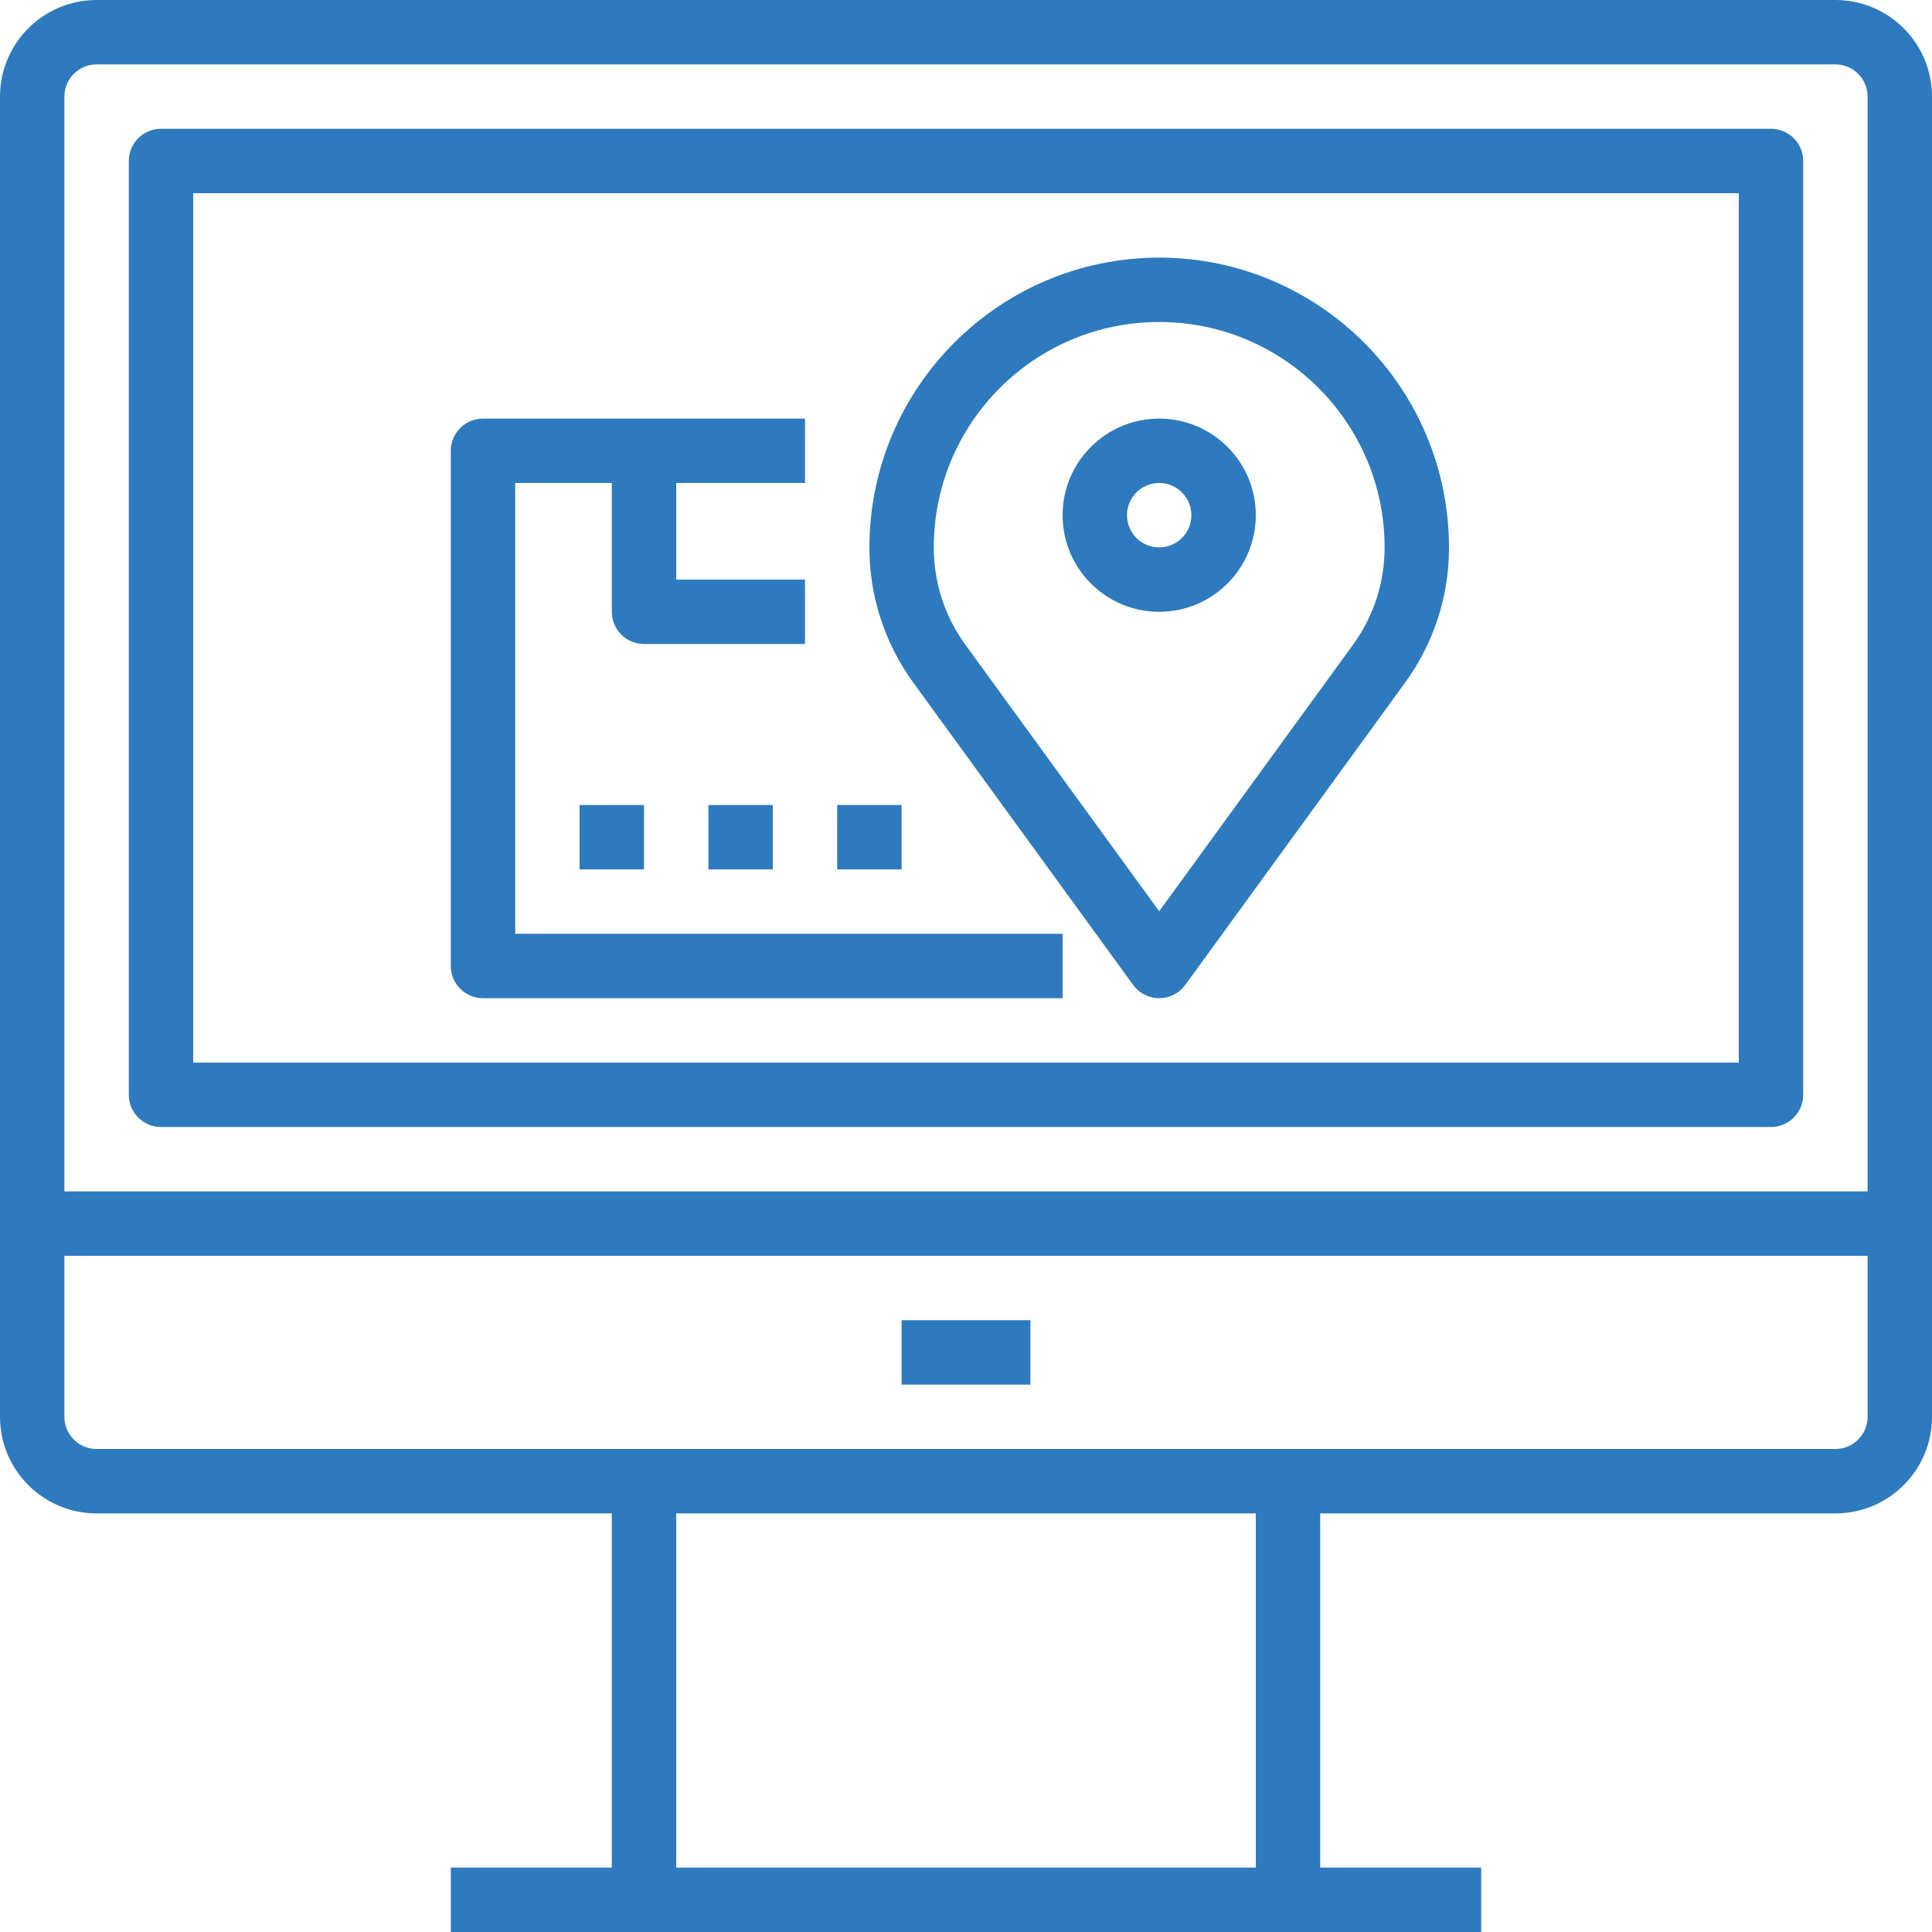 <?xml version="1.0" encoding="iso-8859-1"?>
<!-- Generator: Adobe Illustrator 19.0.0, SVG Export Plug-In . SVG Version: 6.00 Build 0)  -->
<svg xmlns="http://www.w3.org/2000/svg" xmlns:xlink="http://www.w3.org/1999/xlink" version="1.1" id="Capa_1" x="0px" y="0px" viewBox="0 0 480 480" style="enable-background:new 0 0 480 480;" xml:space="preserve" width="512px" height="512px">
<g>
	<g>
		<g>
			<path d="M440,32H40c-4.418,0-8,3.582-8,8v232c0,4.418,3.582,8,8,8h400c4.418,0,8-3.582,8-8V40C448,35.582,444.418,32,440,32z      M432,264H48V48h384V264z" fill="#2e7abe"/>
			<rect x="224" y="328" width="32" height="16" fill="#2e7abe"/>
			<path d="M288,152c13.255,0,24-10.745,24-24s-10.745-24-24-24s-24,10.745-24,24S274.745,152,288,152z M288,120     c4.418,0,8,3.582,8,8s-3.582,8-8,8s-8-3.582-8-8S283.582,120,288,120z" fill="#2e7abe"/>
			<path d="M281.528,244.704c2.597,3.574,7.6,4.367,11.174,1.77c0.679-0.493,1.276-1.091,1.77-1.77l54.584-75.056     c7.135-9.766,10.969-21.553,10.944-33.648c-0.044-39.746-32.254-71.956-72-72c-39.746,0.044-71.956,32.254-72,72     c-0.025,12.095,3.809,23.882,10.944,33.648L281.528,244.704z M288,80c30.928,0,56,25.072,56,56     c0.017,8.71-2.743,17.198-7.88,24.232L288,226.4l-48.12-66.168c-5.137-7.034-7.897-15.522-7.88-24.232     C232,105.072,257.072,80,288,80z" fill="#2e7abe"/>
			<path d="M120,248h144v-16H128V120h24v32c0,4.418,3.582,8,8,8h40v-16h-32v-24h32v-16h-80c-4.418,0-8,3.582-8,8v128     C112,244.418,115.582,248,120,248z" fill="#2e7abe"/>
			<rect x="144" y="200" width="16" height="16" fill="#2e7abe"/>
			<rect x="176" y="200" width="16" height="16" fill="#2e7abe"/>
			<rect x="208" y="200" width="16" height="16" fill="#2e7abe"/>
			<path d="M456,0H24C10.745,0,0,10.745,0,24v328c0,13.255,10.745,24,24,24h128v88h-40v16h256v-16h-40v-88h128     c13.255,0,24-10.745,24-24V24C480,10.745,469.255,0,456,0z M312,464H168v-88h144V464z M464,352c0,4.418-3.582,8-8,8H24     c-4.418,0-8-3.582-8-8v-40h448V352z M464,296H16V24c0-4.418,3.582-8,8-8h432c4.418,0,8,3.582,8,8V296z" fill="#2e7abe"/>
		</g>
	</g>
</g>
<g>
</g>
<g>
</g>
<g>
</g>
<g>
</g>
<g>
</g>
<g>
</g>
<g>
</g>
<g>
</g>
<g>
</g>
<g>
</g>
<g>
</g>
<g>
</g>
<g>
</g>
<g>
</g>
<g>
</g>
</svg>
